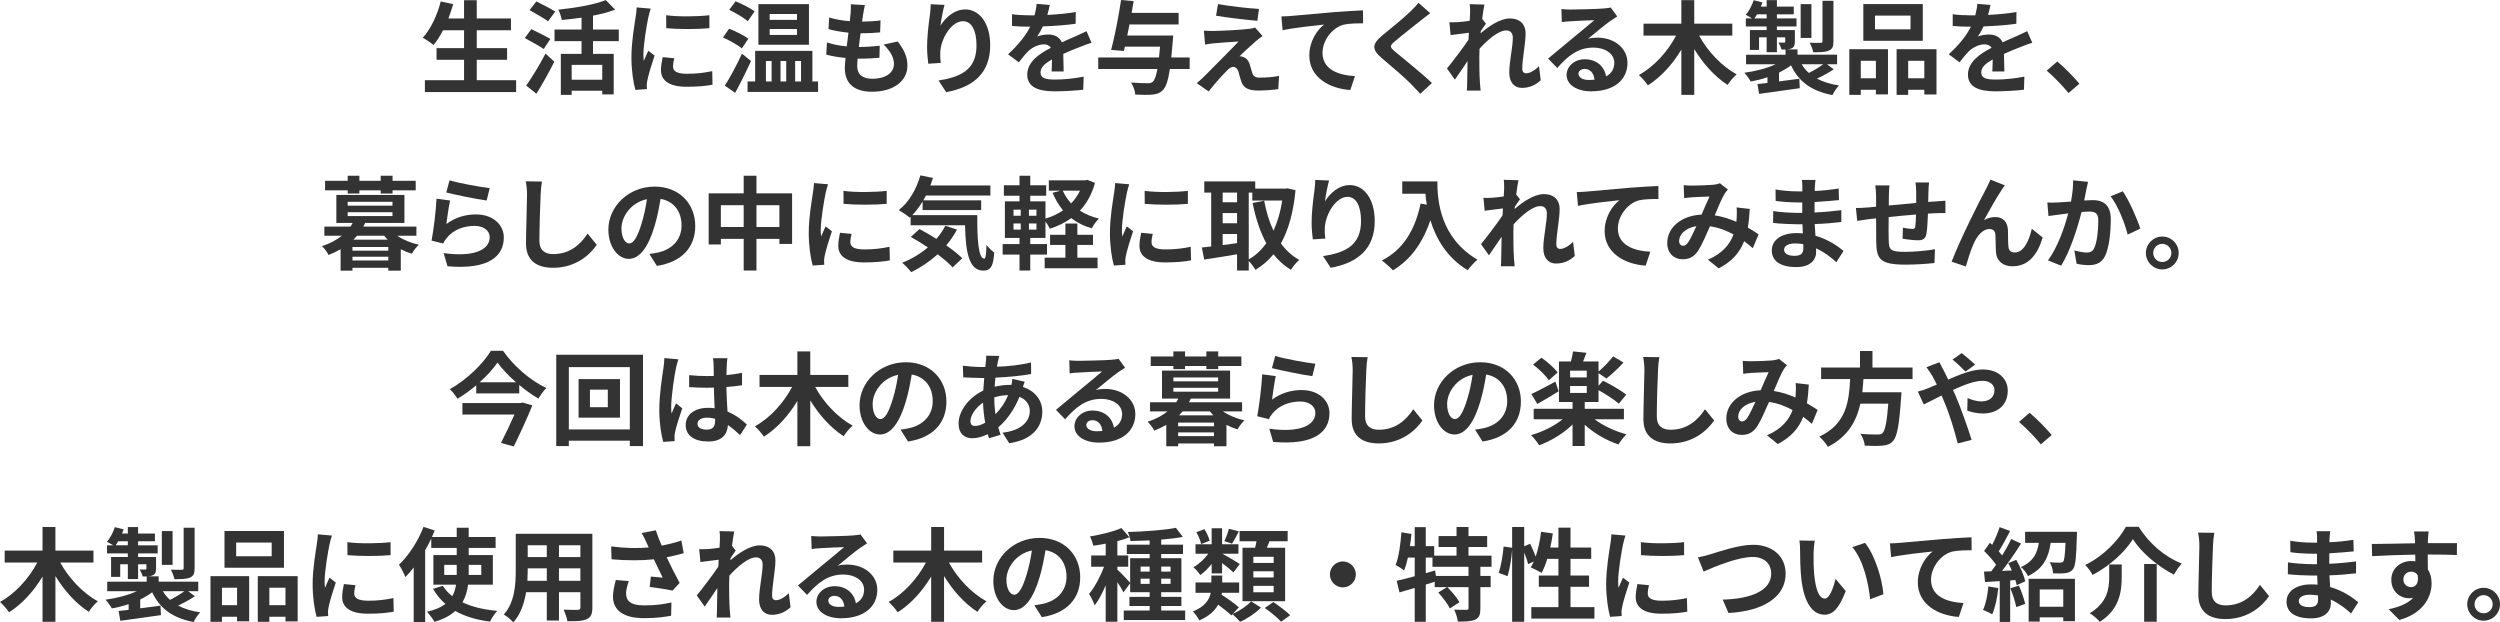 <?xml version="1.0" encoding="UTF-8"?><svg id="_レイヤー_2" xmlns="http://www.w3.org/2000/svg" viewBox="0 0 640.503 159.441"><defs><style>.cls-1{fill:#333;stroke-width:0px;}</style></defs><g id="_特集"><path class="cls-1" d="m132.231,20.541v3.042h-23.375v-3.042h10.036v-5.226h-7.046v-2.99h7.046v-4.576h-5.382c-.754,1.43-1.56,2.756-2.418,3.77-.624-.494-2.002-1.43-2.782-1.846,2.028-2.184,3.718-5.772,4.603-9.308l3.197.702c-.363,1.248-.779,2.47-1.222,3.666h4.004V.052h3.251v4.68h8.762v3.016h-8.762v4.576h7.773v2.99h-7.773v5.226h10.088Z"/><path class="cls-1" d="m139.289,12.559c-1.066-.754-3.302-1.976-4.836-2.808l1.664-2.288c1.43.702,3.744,1.82,4.888,2.522l-1.716,2.574Zm-4.473,9.36c1.379-1.95,3.381-5.174,4.94-8.19l2.263,2.08c-1.379,2.73-3.017,5.694-4.603,8.216l-2.601-2.106Zm5.591-16.459c-1.015-.78-3.225-2.002-4.732-2.86l1.742-2.236c1.456.728,3.718,1.872,4.836,2.6l-1.846,2.496Zm11.519,5.07v3.276h5.304v10.374h-2.938v-.936h-7.827v1.066h-2.781v-10.504h5.304v-3.276h-6.916v-2.964h6.916v-3.042c-1.716.26-3.432.442-5.07.598-.103-.754-.519-1.95-.857-2.652,4.42-.442,9.282-1.3,12.142-2.444l2.393,2.444c-1.69.65-3.614,1.144-5.668,1.534v3.562h6.604v2.964h-6.604Zm2.366,6.084h-7.827v3.822h7.827v-3.822Z"/><path class="cls-1" d="m166.716,2.21c-.208.52-.52,1.82-.624,2.288-.364,1.716-1.248,6.864-1.248,9.438,0,.494.026,1.118.103,1.664.364-.91.78-1.768,1.145-2.6l1.612,1.248c-.729,2.158-1.586,4.94-1.847,6.318-.078.364-.155.936-.155,1.196.025.286.025.702.052,1.066l-2.964.208c-.52-1.794-1.015-4.94-1.015-8.424,0-3.874.78-8.216,1.066-10.192.103-.728.26-1.716.26-2.522l3.614.312Zm6.032,12.714c-.208.832-.312,1.456-.312,2.158,0,1.144.988,1.82,3.589,1.82,2.313,0,4.212-.208,6.448-.676l.078,3.484c-1.664.312-3.744.52-6.656.52-4.446,0-6.553-1.612-6.553-4.238,0-1.066.182-2.158.442-3.354l2.964.286Zm8.996-11.024v3.328c-3.172.286-7.826.286-11.05,0l-.026-3.328c3.172.442,8.294.338,11.076,0Z"/><path class="cls-1" d="m190.065,12.402c-1.04-.858-3.198-2.08-4.837-2.808l1.56-2.236c1.612.624,3.822,1.716,4.94,2.548l-1.664,2.496Zm2.34,3.224c-1.223,2.704-2.678,5.668-4.057,8.164l-2.651-1.846c1.273-1.976,3.016-5.2,4.394-8.19l2.314,1.872Zm-.832-10.192c-1.014-.91-3.147-2.132-4.758-2.912l1.664-2.184c1.586.65,3.796,1.768,4.861,2.574l-1.768,2.522Zm18.019,15.445v2.678h-18.07v-2.678h1.95v-7.852h14.664v7.852h1.456Zm-2.34-9.412h-12.948V1.066h12.948v10.4Zm-11.024,9.412h1.456v-5.252h-1.456v5.252Zm7.956-17.291h-6.994v1.508h6.994v-1.508Zm0,3.848h-6.994v1.508h6.994v-1.508Zm-4.212,8.19v5.252h1.456v-5.252h-1.456Zm3.744,0v5.252h1.508v-5.252h-1.508Z"/><path class="cls-1" d="m229.99,10.634c1.716,2.184,2.496,4.004,2.496,6.188,0,3.874-3.484,6.682-9.126,6.682-4.057,0-6.917-1.768-6.917-6.058,0-.624.078-1.534.183-2.6-1.872-.182-3.562-.468-4.94-.858l.182-3.12c1.664.572,3.406.858,5.07,1.014.156-1.144.286-2.34.442-3.51-1.794-.182-3.614-.494-5.122-.91l.182-2.99c1.482.494,3.406.806,5.278.962.104-.78.156-1.482.208-2.054.052-.702.103-1.43.052-2.288l3.614.208c-.208.936-.338,1.612-.441,2.288-.078.442-.156,1.118-.286,1.95,1.846-.026,3.51-.13,4.731-.312l-.103,3.068c-1.534.156-2.938.234-5.019.234-.155,1.144-.311,2.366-.441,3.51h.182c1.586,0,3.484-.13,5.174-.312l-.077,3.068c-1.457.13-2.965.234-4.551.234h-1.04c-.052.754-.103,1.404-.103,1.872,0,2.106,1.3,3.276,3.848,3.276,3.588,0,5.564-1.638,5.564-3.77,0-1.742-.988-3.406-2.652-4.992l3.614-.78Z"/><path class="cls-1" d="m241.989,1.248c-.364,1.274-.884,3.9-1.04,5.33,1.222-1.976,3.458-4.16,6.37-4.16,3.588,0,6.37,3.51,6.37,9.178,0,7.28-4.472,10.764-11.284,12.012l-1.95-2.99c5.721-.884,9.725-2.756,9.725-8.996,0-3.978-1.326-6.188-3.458-6.188-3.042,0-5.694,4.576-5.824,7.956-.026.702-.026,1.534.13,2.73l-3.198.208c-.13-.988-.312-2.574-.312-4.29,0-2.392.339-5.59.729-8.242.13-.936.182-1.976.208-2.704l3.536.156Z"/><path class="cls-1" d="m269.422,18.305c.052-.754.078-1.95.103-3.068-1.897,1.04-2.938,2.054-2.938,3.328,0,1.43,1.222,1.82,3.744,1.82,2.184,0,5.044-.286,7.307-.754l-.104,3.354c-1.716.208-4.862.416-7.28.416-4.03,0-7.072-.962-7.072-4.29,0-3.276,3.12-5.356,6.059-6.864-.416-.65-1.093-.884-1.795-.884-1.455,0-3.042.832-4.029,1.768-.78.78-1.509,1.716-2.393,2.834l-2.756-2.054c2.704-2.496,4.524-4.784,5.668-7.072h-.311c-1.04,0-2.938-.052-4.343-.182v-3.016c1.301.208,3.225.286,4.524.286h1.248c.311-1.17.494-2.21.52-2.938l3.38.286c-.13.624-.312,1.508-.624,2.548,2.418-.13,5.018-.338,7.28-.754l-.026,3.016c-2.47.364-5.643.572-8.398.676-.416.91-.935,1.846-1.481,2.6.676-.338,2.054-.52,2.912-.52,1.56,0,2.859.676,3.432,2.002,1.326-.624,2.418-1.066,3.484-1.534.988-.442,1.897-.884,2.834-1.326l1.3,2.99c-.832.208-2.184.728-3.068,1.092-1.144.442-2.6,1.014-4.186,1.742.025,1.43.078,3.328.103,4.498h-3.094Z"/><path class="cls-1" d="m304.795,17.681h-5.07c-.441,2.964-.988,4.524-1.716,5.304-.78.858-1.534,1.118-2.731,1.248-.987.104-2.704.078-4.42,0-.052-.91-.494-2.21-1.092-3.094,1.794.156,3.536.182,4.29.182.546,0,.91-.052,1.273-.364.469-.39.858-1.43,1.196-3.276h-15.158v-2.964h15.574c.104-.832.183-1.742.261-2.756h-8.997l-.26,1.092-3.276-.26c.885-3.302,1.95-8.684,2.549-12.793l3.224.286c-.156.962-.338,1.976-.52,3.016h12.039v2.964h-12.585c-.182.962-.363,1.924-.571,2.834h11.778s-.052.936-.104,1.326c-.13,1.612-.26,3.042-.39,4.29h4.706v2.964Z"/><path class="cls-1" d="m321.775,10.53c-1.17,1.014-3.588,3.224-4.186,3.874.234,0,.702.078.962.208.755.234,1.223.78,1.587,1.742.233.702.468,1.69.702,2.34.233.806.806,1.196,1.819,1.196,1.977,0,3.744-.182,5.044-.442l-.207,3.38c-1.066.208-3.719.364-5.045.364-2.443,0-3.769-.52-4.394-2.21-.286-.754-.572-1.95-.755-2.6-.311-.91-.857-1.248-1.378-1.248-.519,0-1.065.416-1.664,1.04-.909.91-2.834,2.99-4.602,5.252l-3.068-2.132c.468-.364,1.118-.91,1.794-1.586,1.326-1.352,6.578-6.578,8.944-9.074-1.82.078-4.888.338-6.37.468-.884.078-1.664.208-2.21.312l-.312-3.562c.599.052,1.534.078,2.471.078,1.222,0,7.072-.26,9.204-.546.468-.052,1.17-.208,1.456-.312l1.898,2.158c-.677.468-1.223.936-1.69,1.3Zm.78-8.242l-.416,3.042c-2.704-.234-7.515-.78-10.583-1.3l.494-2.99c2.887.546,7.826,1.092,10.505,1.248Z"/><path class="cls-1" d="m330.82,4.082c2.132-.208,6.396-.572,11.102-.988,2.652-.208,5.486-.364,7.28-.442l.026,3.328c-1.378,0-3.589.026-4.967.338-3.094.832-5.434,4.16-5.434,7.202,0,4.238,3.978,5.746,8.32,5.98l-1.196,3.562c-5.408-.364-10.505-3.276-10.505-8.84,0-3.718,2.08-6.63,3.797-7.93-2.21.234-7.644.806-10.635,1.456l-.311-3.536c1.014-.026,2.002-.078,2.522-.13Z"/><path class="cls-1" d="m366.42,3.38c-.806.598-1.664,1.274-2.262,1.742-1.664,1.352-5.07,3.978-6.786,5.46-1.378,1.17-1.353,1.456.052,2.652,1.924,1.638,6.891,5.564,9.438,8.034l-2.99,2.756c-.728-.806-1.534-1.612-2.262-2.392-1.404-1.482-5.33-4.836-7.696-6.838-2.548-2.158-2.34-3.588.234-5.72,2.002-1.638,5.538-4.498,7.279-6.214.729-.702,1.56-1.56,1.977-2.158l3.016,2.678Z"/><path class="cls-1" d="m394.736,20.567c-1.17,1.118-2.756,1.95-4.836,1.95-1.924,0-3.225-1.43-3.225-3.9,0-2.808.91-6.578.91-8.918,0-1.274-.649-1.898-1.716-1.898-1.924,0-4.732,2.366-6.812,4.68-.025.728-.052,1.43-.052,2.08,0,2.106,0,4.264.156,6.682.025.468.13,1.404.182,1.976h-3.536c.052-.546.078-1.482.078-1.898.052-2.002.052-3.484.104-5.668-1.118,1.638-2.366,3.536-3.25,4.758l-2.028-2.86c1.456-1.768,4.056-5.2,5.512-7.358l.104-1.794c-1.248.156-3.225.416-4.681.598l-.311-3.302c.728.026,1.326.026,2.236-.026.754-.052,1.871-.182,2.964-.338.052-.962.103-1.69.103-1.976,0-.728.026-1.508-.103-2.288l3.769.104c-.155.728-.363,2.054-.571,3.666l.962,1.222c-.338.442-.884,1.274-1.326,1.95,0,.182-.026.364-.052.546,2.027-1.768,4.992-3.822,7.488-3.822,2.756,0,4.056,1.638,4.056,3.796,0,2.678-.858,6.448-.858,9.126,0,.676.339,1.118.988,1.118.936,0,2.158-.65,3.303-1.82l.441,3.614Z"/><path class="cls-1" d="m414.338,4.212c-.624.39-1.222.78-1.794,1.17-1.378.962-4.082,3.25-5.694,4.55.858-.234,1.586-.286,2.418-.286,4.368,0,7.696,2.73,7.696,6.474,0,4.056-3.094,7.28-9.308,7.28-3.589,0-6.293-1.638-6.293-4.212,0-2.08,1.898-4.004,4.629-4.004,3.172,0,5.096,1.95,5.485,4.394,1.404-.754,2.106-1.95,2.106-3.51,0-2.314-2.34-3.874-5.33-3.874-3.952,0-6.526,2.106-9.282,5.226l-2.341-2.418c1.82-1.482,4.915-4.108,6.449-5.356,1.43-1.196,4.107-3.354,5.382-4.472-1.326.026-4.862.182-6.214.286-.702.026-1.509.104-2.106.208l-.104-3.354c.729.078,1.612.13,2.341.13,1.352,0,6.864-.13,8.32-.26,1.065-.078,1.664-.182,1.976-.26l1.664,2.288Zm-5.824,16.199c-.156-1.664-1.118-2.756-2.522-2.756-.963,0-1.587.572-1.587,1.222,0,.962,1.093,1.612,2.601,1.612.546,0,1.04-.026,1.508-.078Z"/><path class="cls-1" d="m435.315,9.126c2.158,3.978,5.799,7.852,9.621,9.932-.754.624-1.82,1.846-2.314,2.704-3.276-2.106-6.266-5.434-8.555-9.178v11.726h-3.302v-11.596c-2.262,3.77-5.252,7.072-8.58,9.152-.52-.806-1.586-2.002-2.314-2.652,3.849-2.08,7.41-6.006,9.543-10.088h-8.347v-3.068h9.698V.026h3.302v6.032h9.751v3.068h-8.503Z"/><path class="cls-1" d="m469.807,17.759c-1.326.884-2.912,1.742-4.291,2.392,1.56.832,3.433,1.404,5.643,1.742-.598.598-1.326,1.716-1.69,2.47-5.408-1.04-8.658-3.484-10.608-7.618-.91.676-1.949,1.3-3.067,1.846v2.262c1.69-.208,3.458-.442,5.2-.676l.103,2.418c-3.666.52-7.54,1.04-10.4,1.456l-.441-2.522c.754-.078,1.638-.182,2.573-.286v-1.456c-1.378.468-2.834.832-4.29,1.092-.363-.65-1.092-1.664-1.638-2.236,2.86-.39,5.798-1.144,8.034-2.184h-7.592v-2.444h10.114v-1.326h-1.04c-.131-.598-.494-1.3-.754-1.794.598.026,1.222.026,1.403.026.234,0,.312-.078.312-.286v-1.066h-2.132v3.796h-2.627v-3.796h-1.949v3.224h-2.341v-5.096h4.29v-.91h-5.33v-2.08h1.586c-.519-.312-1.195-.702-1.611-.91.857-.988,1.586-2.392,2.027-3.744l2.263.572c-.13.364-.261.702-.416,1.066h1.481V.026h2.627v1.664h4.315v1.976h-4.315v1.04h5.018v2.08h-5.018v.91h4.602v2.938c0,.988-.182,1.456-.857,1.768-.339.156-.755.234-1.223.26h2.756v1.352h10.141v2.444h-2.6l1.742,1.3Zm-17.188-13.053v-1.04h-2.47c-.208.364-.416.728-.65,1.04h3.12Zm11.467,5.018h-2.756V1.066h2.756v8.658Zm-2.496,6.734c.494.832,1.118,1.586,1.846,2.236,1.223-.624,2.652-1.482,3.692-2.236h-5.538Zm8.139-5.85c0,1.326-.261,1.976-1.196,2.366-.91.39-2.185.416-3.978.416-.13-.728-.546-1.768-.91-2.444,1.171.052,2.419.052,2.782.026.391,0,.494-.104.494-.442V.208h2.809v10.4Z"/><path class="cls-1" d="m473.797,12.611h9.906v11.57h-3.094v-1.17h-3.874v1.3h-2.938v-11.7Zm2.938,2.964v4.472h3.874v-4.472h-3.874Zm15.886-5.122h-15.236V1.04h15.236v9.412Zm-3.146-6.448h-9.101v3.51h9.101v-3.51Zm6.656,8.606v11.596h-3.12v-1.196h-4.135v1.3h-2.964v-11.7h10.219Zm-3.12,7.436v-4.472h-4.135v4.472h4.135Z"/><path class="cls-1" d="m510.432,18.305c.052-.754.078-1.95.103-3.068-1.897,1.04-2.938,2.054-2.938,3.328,0,1.43,1.222,1.82,3.744,1.82,2.184,0,5.044-.286,7.307-.754l-.104,3.354c-1.716.208-4.862.416-7.28.416-4.03,0-7.072-.962-7.072-4.29,0-3.276,3.12-5.356,6.059-6.864-.416-.65-1.093-.884-1.795-.884-1.455,0-3.042.832-4.029,1.768-.78.78-1.509,1.716-2.393,2.834l-2.756-2.054c2.704-2.496,4.524-4.784,5.668-7.072h-.311c-1.04,0-2.938-.052-4.343-.182v-3.016c1.301.208,3.225.286,4.524.286h1.248c.311-1.17.494-2.21.52-2.938l3.38.286c-.13.624-.312,1.508-.624,2.548,2.418-.13,5.018-.338,7.28-.754l-.026,3.016c-2.47.364-5.643.572-8.398.676-.416.91-.935,1.846-1.481,2.6.676-.338,2.054-.52,2.912-.52,1.56,0,2.859.676,3.432,2.002,1.326-.624,2.418-1.066,3.484-1.534.988-.442,1.897-.884,2.834-1.326l1.3,2.99c-.832.208-2.184.728-3.068,1.092-1.144.442-2.6,1.014-4.186,1.742.025,1.43.078,3.328.103,4.498h-3.094Z"/><path class="cls-1" d="m529.957,23.843c-1.586-1.95-3.769-4.186-5.59-5.746l2.704-2.34c1.846,1.508,4.342,4.082,5.668,5.694l-2.782,2.392Z"/><path class="cls-1" d="m101.772,60.393c1.508,1.04,3.484,1.846,5.538,2.314-.624.52-1.404,1.586-1.794,2.288-.988-.286-1.924-.676-2.834-1.144v5.486h-3.198v-.728h-9.179v.728h-3.042v-5.486c-.936.546-1.95,1.04-3.094,1.482-.312-.728-1.118-1.768-1.69-2.262,2.158-.728,3.822-1.638,5.122-2.678h-4.498v-2.34h6.708c.208-.312.391-.624.546-.936h-4.186v-7.176h17.446v7.176h-10.062c-.156.312-.286.624-.468.936h13.599v2.34h-4.914Zm-12.688-11.622h-5.799v-2.444h5.799v-1.3h2.99v1.3h5.46v-1.3h3.042v1.3h5.929v2.444h-5.929v.806h-3.042v-.806h-5.46v.806h-2.99v-.806Zm0,3.926h11.466v-.988h-11.466v.988Zm0,2.652h11.466v-.988h-11.466v.988Zm10.4,7.93h-9.179v.936h9.179v-.936Zm0,3.458v-.962h-9.179v.962h9.179Zm-.156-5.33c-.311-.338-.624-.65-.91-1.014h-6.942c-.311.364-.624.676-.935,1.014h8.788Z"/><path class="cls-1" d="m114.363,57.377c2.34-1.69,4.888-2.444,7.566-2.444,4.523,0,7.149,2.782,7.149,5.902,0,4.706-3.718,8.32-14.431,7.384l-.987-3.38c7.722,1.092,11.804-.806,11.804-4.082,0-1.664-1.586-2.886-3.848-2.886-2.912,0-5.486,1.066-7.099,3.016-.468.572-.754.988-.962,1.508l-2.99-.754c.494-2.522,1.118-7.54,1.274-10.738l3.484.468c-.338,1.43-.78,4.524-.962,6.006Zm.806-11.18c2.444.754,8.034,1.742,10.296,2.002l-.779,3.172c-2.601-.338-8.347-1.534-10.349-2.054l.832-3.12Z"/><path class="cls-1" d="m138.847,46.508c-.182,1.092-.311,2.392-.338,3.432-.13,2.756-.311,8.528-.311,11.726,0,2.6,1.56,3.432,3.535,3.432,4.265,0,6.969-2.444,8.815-5.252l2.341,2.886c-1.664,2.444-5.305,5.876-11.181,5.876-4.212,0-6.942-1.846-6.942-6.24,0-3.458.26-10.218.26-12.428,0-1.222-.103-2.47-.338-3.484l4.16.052Z"/><path class="cls-1" d="m166.37,65.073c.988-.13,1.717-.26,2.393-.416,3.302-.78,5.851-3.146,5.851-6.89,0-3.562-1.925-6.214-5.383-6.812-.364,2.184-.806,4.576-1.534,6.994-1.534,5.2-3.769,8.372-6.578,8.372-2.834,0-5.252-3.146-5.252-7.488,0-5.928,5.174-11.024,11.856-11.024,6.37,0,10.4,4.446,10.4,10.062,0,5.408-3.328,9.256-9.828,10.244l-1.925-3.042Zm-2.002-7.8c.599-1.898,1.066-4.108,1.378-6.24-4.264.884-6.525,4.628-6.525,7.462,0,2.6,1.039,3.874,2.002,3.874,1.065,0,2.106-1.612,3.146-5.096Z"/><path class="cls-1" d="m202.933,49.524v12.975h-3.25v-1.3h-5.876v8.112h-3.276v-8.112h-5.851v1.43h-3.12v-13.104h8.971v-4.498h3.276v4.498h9.126Zm-12.402,8.632v-5.59h-5.851v5.59h5.851Zm9.152,0v-5.59h-5.876v5.59h5.876Z"/><path class="cls-1" d="m212.144,47.21c-.208.52-.52,1.82-.624,2.288-.364,1.716-1.248,6.864-1.248,9.438,0,.494.026,1.118.103,1.664.364-.91.78-1.768,1.145-2.6l1.612,1.248c-.729,2.158-1.586,4.94-1.847,6.318-.078.364-.155.936-.155,1.196.025.286.025.702.052,1.066l-2.964.208c-.52-1.794-1.015-4.94-1.015-8.424,0-3.874.78-8.216,1.066-10.192.103-.728.26-1.716.26-2.522l3.614.312Zm6.032,12.714c-.208.832-.312,1.456-.312,2.158,0,1.144.988,1.82,3.589,1.82,2.313,0,4.212-.208,6.448-.676l.078,3.484c-1.664.312-3.744.52-6.656.52-4.446,0-6.553-1.612-6.553-4.238,0-1.066.182-2.158.442-3.354l2.964.286Zm8.996-11.024v3.328c-3.172.286-7.826.286-11.05,0l-.026-3.328c3.172.442,8.294.338,11.076,0Z"/><path class="cls-1" d="m250.385,55.114c-.052,6.24.286,11.154,1.794,11.154.39-.026.494-1.378.546-3.484.599.702,1.378,1.482,2.002,1.924-.233,3.25-.779,4.628-2.781,4.628-3.797,0-4.551-4.966-4.707-11.622h-13.937v-2.158l-.233.208c-.599-.52-2.055-1.508-2.809-1.95,2.574-1.95,4.524-5.304,5.538-8.892l3.225.676c-.208.65-.416,1.3-.65,1.924h15.367v2.574h-16.511c-.208.416-.442.832-.676,1.222h14.82v2.496h-15.003v-2.184c-.806,1.326-1.69,2.496-2.626,3.484h16.641Zm-5.2,3.718c-.78,1.43-1.69,2.782-2.756,4.03,1.638,1.118,3.094,2.288,4.108,3.302l-2.471,2.34c-.91-1.014-2.288-2.158-3.848-3.354-2.055,1.872-4.368,3.406-6.761,4.576-.494-.65-1.638-1.846-2.313-2.418,2.418-.936,4.653-2.288,6.578-3.926-1.482-.988-2.99-1.898-4.368-2.678l2.21-2.028c1.352.702,2.859,1.586,4.342,2.522.91-1.04,1.664-2.158,2.288-3.354l2.99.988Z"/><path class="cls-1" d="m280.542,46.846c-.806,2.938-2.132,5.278-3.874,7.124,1.404.91,3.042,1.586,4.889,2.028-.65.598-1.456,1.742-1.847,2.496-2.027-.572-3.769-1.456-5.252-2.6-1.612,1.17-3.458,2.054-5.486,2.704-.233-.52-.702-1.248-1.118-1.846v4.212h-3.899v1.56h4.29v2.704h-4.29v4.082h-2.757v-4.082h-4.315v-2.704h4.315v-1.56h-3.744v-9.386h3.744v-1.43h-4.004v-2.678h4.004v-2.444h2.757v2.444h4.082v2.678h-4.082v1.43h3.899v4.42c1.639-.468,3.173-1.196,4.498-2.106-1.092-1.3-1.976-2.808-2.678-4.498l2.055-.546h-3.017v-2.652h9.334l.52-.104,1.976.754Zm-20.878,8.424h1.846v-1.56h-1.846v1.56Zm0,3.562h1.846v-1.586h-1.846v1.586Zm5.876-5.122h-1.925v1.56h1.925v-1.56Zm0,3.536h-1.925v1.586h1.925v-1.586Zm10.479,8.762h5.174v2.73h-13.547v-2.73h5.305v-3.25h-3.927v-2.6h3.927v-2.886h3.068v2.886h4.004v2.6h-4.004v3.25Zm-3.744-17.161c.546,1.196,1.273,2.314,2.157,3.276.91-.962,1.69-2.054,2.263-3.276h-4.42Z"/><path class="cls-1" d="m289.307,47.21c-.208.52-.519,1.82-.624,2.288-.364,1.716-1.248,6.864-1.248,9.438,0,.494.026,1.118.104,1.664.363-.91.779-1.768,1.144-2.6l1.612,1.248c-.729,2.158-1.586,4.94-1.847,6.318-.077.364-.155.936-.155,1.196.025.286.025.702.052,1.066l-2.964.208c-.52-1.794-1.015-4.94-1.015-8.424,0-3.874.78-8.216,1.066-10.192.103-.728.26-1.716.26-2.522l3.614.312Zm6.032,12.714c-.208.832-.311,1.456-.311,2.158,0,1.144.987,1.82,3.588,1.82,2.313,0,4.212-.208,6.448-.676l.078,3.484c-1.664.312-3.744.52-6.656.52-4.446,0-6.553-1.612-6.553-4.238,0-1.066.183-2.158.442-3.354l2.964.286Zm8.996-11.024v3.328c-3.172.286-7.826.286-11.05,0l-.026-3.328c3.172.442,8.294.338,11.076,0Z"/><path class="cls-1" d="m331.916,48.744c-.547,5.668-1.795,10.14-3.744,13.624,1.273,1.742,2.834,3.198,4.706,4.212-.702.572-1.664,1.742-2.132,2.548-1.769-1.066-3.225-2.392-4.473-3.978-1.326,1.612-2.86,2.912-4.628,3.978-.391-.676-1.093-1.638-1.716-2.262v2.444h-2.99v-4.16c-2.99.52-6.032.988-8.425,1.352l-.598-3.094c.702-.078,1.508-.156,2.392-.26v-13.806h-1.768v-2.86h13.053v1.846h7.773l.52-.078,2.028.494Zm-18.669.598v2.47h3.692v-2.47h-3.692Zm0,7.852h3.692v-2.6h-3.692v2.6Zm0,5.59c1.196-.156,2.444-.338,3.692-.494v-2.34h-3.692v2.834Zm6.683,3.666c1.716-.962,3.224-2.366,4.498-4.134-1.586-2.886-2.704-6.37-3.511-10.296l2.964-.598c.52,2.782,1.301,5.408,2.393,7.696,1.014-2.236,1.794-4.836,2.236-7.748h-7.671v-2.028h-.909v17.109Z"/><path class="cls-1" d="m340.506,46.248c-.364,1.274-.884,3.9-1.04,5.33,1.222-1.976,3.458-4.16,6.37-4.16,3.588,0,6.37,3.51,6.37,9.178,0,7.28-4.472,10.764-11.284,12.012l-1.95-2.99c5.72-.884,9.725-2.756,9.725-8.996,0-3.978-1.326-6.188-3.458-6.188-3.043,0-5.694,4.576-5.824,7.956-.026.702-.026,1.534.13,2.73l-3.198.208c-.13-.988-.312-2.574-.312-4.29,0-2.392.338-5.59.729-8.242.13-.936.182-1.976.208-2.704l3.536.156Z"/><path class="cls-1" d="m368.253,46.482c0,4.914.702,14.405,10.271,20.047-.677.546-1.95,1.898-2.496,2.704-5.383-3.25-8.139-8.164-9.568-12.819-1.95,5.824-5.07,10.14-9.595,12.845-.572-.65-2.028-1.924-2.834-2.522,5.408-2.73,8.502-7.748,9.933-14.586l1.586.286c-.183-.988-.286-1.924-.364-2.808h-5.929v-3.146h8.997Z"/><path class="cls-1" d="m403.46,65.567c-1.17,1.118-2.756,1.95-4.836,1.95-1.924,0-3.224-1.43-3.224-3.9,0-2.808.909-6.578.909-8.918,0-1.274-.649-1.898-1.716-1.898-1.924,0-4.732,2.366-6.812,4.68-.025.728-.052,1.43-.052,2.08,0,2.106,0,4.264.156,6.682.026.468.13,1.404.182,1.976h-3.536c.053-.546.078-1.482.078-1.898.052-2.002.052-3.484.104-5.668-1.118,1.638-2.366,3.536-3.251,4.758l-2.027-2.86c1.456-1.768,4.056-5.2,5.512-7.358l.104-1.794c-1.248.156-3.225.416-4.681.598l-.311-3.302c.728.026,1.326.026,2.235-.026.755-.052,1.873-.182,2.965-.338.052-.962.103-1.69.103-1.976,0-.728.026-1.508-.103-2.288l3.769.104c-.155.728-.363,2.054-.571,3.666l.962,1.222c-.338.442-.885,1.274-1.326,1.95,0,.182-.026.364-.052.546,2.027-1.768,4.992-3.822,7.488-3.822,2.756,0,4.056,1.638,4.056,3.796,0,2.678-.857,6.448-.857,9.126,0,.676.338,1.118.987,1.118.936,0,2.158-.65,3.303-1.82l.441,3.614Z"/><path class="cls-1" d="m406.49,49.082c2.132-.208,6.396-.572,11.102-.988,2.652-.208,5.486-.364,7.28-.442l.026,3.328c-1.378,0-3.589.026-4.967.338-3.094.832-5.434,4.16-5.434,7.202,0,4.238,3.978,5.746,8.32,5.98l-1.196,3.562c-5.408-.364-10.505-3.276-10.505-8.84,0-3.718,2.08-6.63,3.797-7.93-2.21.234-7.644.806-10.635,1.456l-.311-3.536c1.014-.026,2.002-.078,2.522-.13Z"/><path class="cls-1" d="m449.068,63.591c-.676-.598-1.43-1.222-2.21-1.794-1.144,2.912-3.094,5.174-6.526,6.968l-2.756-2.236c3.9-1.664,5.694-4.134,6.553-6.474-1.82-.988-3.849-1.768-6.033-2.08-.962,2.21-2.08,4.758-2.989,6.188-1.015,1.56-2.236,2.262-4.005,2.262-2.262,0-3.952-1.56-3.952-4.16,0-3.978,3.614-7.046,8.789-7.28.728-1.664,1.456-3.406,2.054-4.628-1.014.026-3.225.104-4.394.182-.546.026-1.456.13-2.106.234l-.13-3.328c.676.078,1.56.104,2.132.104,1.456,0,4.212-.104,5.408-.208.624-.052,1.3-.208,1.742-.39l2.054,1.612c-.364.39-.649.728-.858,1.092-.676,1.092-1.611,3.328-2.522,5.512,2.002.312,3.874.936,5.538,1.664.026-.312.052-.598.078-.884.052-.988.078-1.976-.026-2.808l3.381.39c-.104,1.716-.234,3.328-.494,4.784,1.065.598,2.002,1.222,2.756,1.716l-1.482,3.562Zm-14.456-5.642c-2.86.442-4.421,2.184-4.421,3.796,0,.728.442,1.222.963,1.222.519,0,.884-.234,1.352-.884.65-.962,1.378-2.548,2.106-4.134Z"/><path class="cls-1" d="m470.472,67.179c-1.378-1.3-3.146-2.626-5.2-3.562.026.338.026.65.026.91,0,2.21-1.664,3.9-5.07,3.9-4.108,0-6.292-1.56-6.292-4.29,0-2.6,2.392-4.42,6.37-4.42.546,0,1.065.026,1.586.078-.052-.78-.078-1.586-.104-2.34h-1.325c-1.509,0-4.473-.13-6.189-.338l.025-3.042c1.482.286,4.837.468,6.215.468h1.222v-2.678h-1.222c-1.639,0-4.108-.156-5.59-.39l-.026-2.938c1.612.312,4.004.494,5.59.494h1.274v-1.17c0-.468-.026-1.274-.13-1.768h3.51c-.078.52-.156,1.17-.182,1.82l-.026,1.014c2.002-.078,3.9-.286,6.137-.624l.078,2.964c-1.69.156-3.771.364-6.24.494l-.026,2.678c2.6-.104,4.758-.338,6.864-.598v3.042c-2.314.26-4.316.442-6.812.52.052.962.104,2.002.182,2.99,3.251.936,5.721,2.652,7.203,3.9l-1.847,2.886Zm-8.476-4.628c-.677-.104-1.379-.182-2.106-.182-1.82,0-2.809.702-2.809,1.586,0,.962.91,1.586,2.679,1.586,1.378,0,2.262-.416,2.262-1.898,0-.286,0-.65-.025-1.092Z"/><path class="cls-1" d="m494.233,46.742c-.078.39-.13,1.508-.156,2.21-.026,1.014-.052,1.924-.078,2.782.702-.052,1.353-.104,1.95-.13.702-.052,1.716-.13,2.471-.182v3.172c-.442-.026-1.795,0-2.496.026-.547.026-1.223.052-1.977.104-.078,1.95-.182,4.056-.39,5.148-.261,1.352-.91,1.69-2.236,1.69-.91,0-2.964-.234-3.874-.39l.078-2.834c.806.156,1.846.312,2.365.312.52,0,.729-.104.807-.598.103-.702.156-1.872.182-3.094-2.262.182-4.784.416-6.994.65-.025,2.366-.052,4.732,0,5.824.078,2.522.286,3.094,4.16,3.094,2.522,0,5.772-.312,7.696-.676l-.13,3.536c-1.742.208-4.889.416-7.332.416-6.683,0-7.488-1.404-7.593-5.85-.025-1.092-.025-3.588-.025-6.006l-1.742.182c-.807.104-2.418.364-3.095.468l-.338-3.302c.729,0,1.924-.052,3.225-.156l1.95-.182v-2.6c0-1.066-.078-1.95-.208-2.86h3.64c-.103.858-.156,1.586-.156,2.678,0,.598,0,1.456-.025,2.47,2.184-.208,4.68-.442,7.021-.65v-2.912c0-.65-.104-1.872-.183-2.34h3.484Z"/><path class="cls-1" d="m512.805,48.692c-1.273,1.846-3.224,5.434-4.498,7.696.962-.546,1.95-.78,2.938-.78,1.924,0,3.094,1.248,3.198,3.38.052,1.144-.026,3.224.13,4.29.078,1.014.78,1.404,1.638,1.404,2.21,0,3.614-2.886,4.343-6.084l2.782,2.262c-1.326,4.446-3.719,7.358-7.697,7.358-2.808,0-4.16-1.716-4.264-3.588-.103-1.378-.078-3.484-.156-4.524-.078-.91-.572-1.43-1.508-1.43-1.768,0-3.198,1.768-4.108,3.874-.702,1.508-1.56,4.368-1.95,5.72l-3.64-1.222c1.897-5.148,7.332-15.965,8.685-18.409.338-.702.806-1.534,1.273-2.626l3.666,1.482c-.26.312-.546.78-.832,1.196Z"/><path class="cls-1" d="m534.962,46.586c-.156.676-.338,1.482-.468,2.132-.131.78-.339,1.716-.52,2.652.858-.052,1.638-.104,2.158-.104,2.729,0,4.654,1.222,4.654,4.914,0,3.042-.364,7.15-1.456,9.386-.858,1.794-2.288,2.366-4.238,2.366-.988,0-2.21-.156-3.068-.364l-.572-3.406c.988.286,2.471.546,3.147.546.858,0,1.534-.26,1.924-1.118.729-1.43,1.066-4.498,1.066-7.046,0-2.054-.884-2.34-2.522-2.34-.416,0-1.04.052-1.768.104-.988,3.9-2.86,9.958-5.227,13.755l-3.38-1.352c2.522-3.38,4.264-8.528,5.2-12.039-.91.104-1.716.208-2.21.286-.729.078-2.055.26-2.86.39l-.286-3.484c.936.078,1.794.026,2.731,0,.806-.026,2.027-.104,3.328-.208.363-1.976.572-3.848.546-5.46l3.822.39Zm8.892,2.418c1.56,2.21,3.719,7.124,4.499,9.568l-3.251,1.534c-.676-2.86-2.522-7.514-4.367-9.802l3.119-1.3Z"/><path class="cls-1" d="m558.18,64.813c0,2.314-1.872,4.212-4.212,4.212-2.288,0-4.186-1.898-4.186-4.212s1.898-4.212,4.186-4.212c2.34,0,4.212,1.898,4.212,4.212Zm-1.872,0c0-1.3-1.04-2.34-2.34-2.34-1.248,0-2.314,1.04-2.314,2.34s1.066,2.314,2.314,2.314c1.3,0,2.34-1.014,2.34-2.314Z"/><path class="cls-1" d="m128.871,89.87c2.782,3.978,7.046,7.644,11.102,9.542-.78.78-1.456,1.768-2.028,2.704-1.639-.962-3.328-2.158-4.914-3.484v2.158h-11.024v-2.08c-1.482,1.274-3.12,2.444-4.811,3.458-.39-.728-1.274-1.82-1.95-2.47,4.394-2.418,8.58-6.604,10.53-9.828h3.095Zm5.044,13.261l2.47.728c-1.273,3.172-3.146,7.228-4.758,10.53l-3.276-.91c1.145-2.236,2.471-5.018,3.458-7.28h-13.338v-2.938h14.898l.546-.13Zm-1.716-5.2c-1.898-1.664-3.588-3.432-4.732-5.044-1.118,1.612-2.704,3.38-4.576,5.044h9.309Z"/><path class="cls-1" d="m164.741,90.884v23.401h-3.38v-1.378h-15.627v1.378h-3.224v-23.401h22.23Zm-3.38,19.137v-15.965h-15.627v15.965h15.627Zm-2.522-12.896v9.88h-10.608v-9.88h10.608Zm-3.12,2.704h-4.576v4.498h4.576v-4.498Z"/><path class="cls-1" d="m173.804,92.054c-.208.52-.52,1.82-.624,2.288-.391,1.716-1.223,7.384-1.223,9.958,0,.52.026,1.144.104,1.664.338-.91.754-1.768,1.144-2.626l1.586,1.274c-.728,2.106-1.56,4.732-1.846,6.136-.078.364-.156.91-.13,1.196,0,.26,0,.702.026,1.066l-2.912.208c-.52-1.794-1.015-4.732-1.015-8.216,0-3.9.754-8.762,1.066-10.738.103-.728.233-1.716.233-2.522l3.589.312Zm15.809,19.423c-1.066-1.014-2.106-1.872-3.12-2.574-.156,2.444-1.56,4.212-5.045,4.212-3.535,0-5.771-1.508-5.771-4.212,0-2.626,2.21-4.42,5.72-4.42.599,0,1.17.026,1.69.104-.078-1.586-.156-3.458-.182-5.278-.625.026-1.248.026-1.847.026-1.508,0-2.964-.052-4.498-.156v-3.068c1.482.156,2.964.234,4.498.234.599,0,1.222,0,1.82-.026-.026-1.274-.026-2.314-.052-2.86,0-.39-.078-1.17-.156-1.69h3.692c-.078.494-.13,1.118-.156,1.664-.026.572-.078,1.534-.078,2.678,1.404-.156,2.756-.338,3.978-.598v3.198c-1.248.182-2.601.338-4.005.442.053,2.496.183,4.55.286,6.292,2.158.884,3.771,2.21,4.967,3.328l-1.742,2.704Zm-6.396-4.186c-.676-.182-1.378-.286-2.08-.286-1.456,0-2.444.598-2.444,1.56,0,1.04,1.04,1.508,2.393,1.508,1.586,0,2.132-.832,2.132-2.34v-.442Z"/><path class="cls-1" d="m208.84,99.126c2.157,3.978,5.798,7.852,9.62,9.932-.754.624-1.82,1.846-2.314,2.704-3.276-2.106-6.267-5.434-8.554-9.178v11.727h-3.303v-11.597c-2.262,3.77-5.252,7.072-8.58,9.152-.52-.806-1.586-2.002-2.314-2.652,3.849-2.08,7.41-6.006,9.543-10.088h-8.347v-3.068h9.698v-6.032h3.303v6.032h9.75v3.068h-8.502Z"/><path class="cls-1" d="m230.72,110.073c.988-.13,1.717-.26,2.393-.416,3.302-.78,5.851-3.146,5.851-6.89,0-3.562-1.925-6.214-5.383-6.812-.364,2.184-.806,4.576-1.534,6.994-1.534,5.2-3.769,8.372-6.578,8.372-2.834,0-5.252-3.146-5.252-7.488,0-5.928,5.174-11.024,11.856-11.024,6.37,0,10.4,4.446,10.4,10.062,0,5.408-3.328,9.256-9.828,10.244l-1.925-3.042Zm-2.002-7.8c.599-1.898,1.066-4.108,1.378-6.24-4.264.884-6.525,4.628-6.525,7.462,0,2.6,1.039,3.874,2.002,3.874,1.065,0,2.106-1.612,3.146-5.096Z"/><path class="cls-1" d="m262.542,97.8c-.13.286-.312.832-.468,1.326,2.99.988,4.966,3.302,4.966,6.318,0,3.614-2.158,7.176-8.477,8.112l-1.716-2.704c4.966-.546,6.994-3.042,6.994-5.564,0-1.56-.91-2.938-2.652-3.614-1.43,3.51-3.483,6.188-5.434,7.8.182.676.39,1.3.598,1.924l-2.964.884c-.104-.312-.234-.676-.338-1.04-1.248.624-2.626,1.04-3.978,1.04-1.897,0-3.484-1.144-3.484-3.77,0-3.276,2.731-6.76,6.318-8.45.078-1.092.156-2.184.261-3.224h-.832c-1.353,0-3.354-.104-4.551-.156l-.103-2.99c.91.13,3.172.338,4.758.338h.988l.156-1.378c.052-.468.103-1.092.077-1.534l3.381.078c-.183.52-.286.988-.364,1.378-.104.416-.182.884-.26,1.378,3.12-.104,5.902-.416,8.736-1.092l.025,2.964c-2.522.468-5.981.78-9.152.936-.078.754-.156,1.534-.182,2.314,1.222-.286,2.574-.468,3.848-.468h.442c.104-.52.208-1.17.234-1.534l3.172.728Zm-10.141,10.504c-.286-1.612-.494-3.38-.546-5.148-1.924,1.3-3.225,3.276-3.225,4.732,0,.806.364,1.248,1.196,1.248.729,0,1.612-.286,2.574-.832Zm2.34-6.448c0,1.586.104,2.99.286,4.264,1.248-1.248,2.393-2.808,3.25-4.888-1.352.026-2.548.26-3.536.572v.052Z"/><path class="cls-1" d="m288.248,94.212c-.624.39-1.222.78-1.794,1.17-1.378.962-4.082,3.25-5.694,4.55.858-.234,1.586-.286,2.418-.286,4.368,0,7.696,2.73,7.696,6.474,0,4.056-3.094,7.28-9.308,7.28-3.589,0-6.293-1.638-6.293-4.212,0-2.08,1.898-4.004,4.629-4.004,3.172,0,5.096,1.95,5.485,4.394,1.404-.754,2.106-1.95,2.106-3.51,0-2.314-2.34-3.874-5.33-3.874-3.952,0-6.526,2.106-9.282,5.226l-2.341-2.418c1.82-1.482,4.915-4.108,6.449-5.356,1.43-1.196,4.107-3.354,5.382-4.472-1.326.026-4.862.182-6.214.286-.702.026-1.509.104-2.106.208l-.104-3.354c.729.078,1.612.13,2.341.13,1.352,0,6.864-.13,8.32-.26,1.065-.078,1.664-.182,1.976-.26l1.664,2.288Zm-5.824,16.199c-.156-1.664-1.118-2.756-2.522-2.756-.963,0-1.587.572-1.587,1.222,0,.962,1.093,1.612,2.601,1.612.546,0,1.04-.026,1.508-.078Z"/><path class="cls-1" d="m313.308,105.393c1.508,1.04,3.483,1.846,5.538,2.314-.624.52-1.404,1.586-1.794,2.288-.988-.286-1.925-.676-2.834-1.144v5.486h-3.198v-.728h-9.179v.728h-3.042v-5.486c-.935.546-1.95,1.04-3.094,1.482-.312-.728-1.118-1.768-1.69-2.262,2.158-.728,3.822-1.638,5.122-2.678h-4.498v-2.34h6.708c.208-.312.391-.624.546-.936h-4.186v-7.176h17.446v7.176h-10.062c-.155.312-.286.624-.468.936h13.599v2.34h-4.914Zm-12.688-11.622h-5.799v-2.444h5.799v-1.3h2.99v1.3h5.46v-1.3h3.042v1.3h5.928v2.444h-5.928v.806h-3.042v-.806h-5.46v.806h-2.99v-.806Zm0,3.926h11.466v-.988h-11.466v.988Zm0,2.652h11.466v-.988h-11.466v.988Zm10.4,7.93h-9.179v.936h9.179v-.936Zm0,3.458v-.962h-9.179v.962h9.179Zm-.156-5.33c-.312-.338-.624-.65-.91-1.014h-6.942c-.311.364-.624.676-.935,1.014h8.788Z"/><path class="cls-1" d="m325.899,102.376c2.34-1.69,4.888-2.444,7.565-2.444,4.524,0,7.15,2.782,7.15,5.902,0,4.706-3.718,8.32-14.43,7.384l-.988-3.38c7.722,1.092,11.805-.806,11.805-4.082,0-1.664-1.587-2.886-3.849-2.886-2.912,0-5.486,1.066-7.099,3.016-.468.572-.754.988-.962,1.508l-2.99-.754c.494-2.522,1.118-7.54,1.274-10.738l3.484.468c-.338,1.43-.78,4.524-.962,6.006Zm.806-11.18c2.444.754,8.034,1.742,10.297,2.002l-.78,3.172c-2.601-.338-8.347-1.534-10.349-2.054l.832-3.12Z"/><path class="cls-1" d="m350.383,91.508c-.182,1.092-.311,2.392-.338,3.432-.13,2.756-.312,8.528-.312,11.726,0,2.6,1.56,3.432,3.537,3.432,4.264,0,6.968-2.444,8.813-5.252l2.341,2.886c-1.664,2.444-5.305,5.876-11.181,5.876-4.212,0-6.942-1.846-6.942-6.24,0-3.458.26-10.218.26-12.428,0-1.222-.103-2.47-.338-3.484l4.16.052Z"/><path class="cls-1" d="m377.906,110.073c.988-.13,1.717-.26,2.393-.416,3.302-.78,5.85-3.146,5.85-6.89,0-3.562-1.924-6.214-5.382-6.812-.364,2.184-.806,4.576-1.534,6.994-1.534,5.2-3.769,8.372-6.578,8.372-2.834,0-5.252-3.146-5.252-7.488,0-5.928,5.174-11.024,11.856-11.024,6.37,0,10.4,4.446,10.4,10.062,0,5.408-3.328,9.256-9.828,10.244l-1.925-3.042Zm-2.002-7.8c.599-1.898,1.066-4.108,1.378-6.24-4.264.884-6.526,4.628-6.526,7.462,0,2.6,1.041,3.874,2.003,3.874,1.065,0,2.106-1.612,3.146-5.096Z"/><path class="cls-1" d="m408.556,107.421c2.157,1.664,5.226,3.068,8.138,3.848-.649.624-1.586,1.846-2.054,2.6-3.042-1.014-6.24-2.86-8.633-5.044v5.434h-3.12v-5.512c-2.34,2.314-5.512,4.212-8.554,5.33-.494-.806-1.431-1.976-2.08-2.6,2.912-.806,5.928-2.314,8.086-4.056h-7.41v-2.678h9.958v-1.742h-3.483v-10.4h3.067c.234-.858.442-1.846.547-2.574l3.432.364c-.286.78-.598,1.534-.858,2.21h3.952v2.6c1.248-1.066,2.809-2.678,3.744-3.9l2.652,1.586c-1.378,1.508-3.042,3.042-4.368,4.082l-2.028-1.352v3.224l1.145-1.3c1.924.936,4.628,2.496,5.954,3.562l-1.898,2.314c-1.118-.988-3.328-2.418-5.2-3.458v3.042h-3.536v1.742h10.037v2.678h-7.488Zm-9.23-7.176c-1.794,1.118-3.822,2.34-5.46,3.25l-1.534-2.548c1.56-.702,3.874-1.95,6.162-3.172l.832,2.47Zm-2.522-2.808c-.754-1.196-2.496-2.886-4.03-4.03l2.132-1.768c1.509,1.04,3.328,2.626,4.16,3.796l-2.262,2.002Zm9.725-2.47h-4.265v1.716h4.265v-1.716Zm-4.265,5.694h4.265v-1.768h-4.265v1.768Z"/><path class="cls-1" d="m425.122,91.508c-.182,1.092-.311,2.392-.338,3.432-.13,2.756-.311,8.528-.311,11.726,0,2.6,1.56,3.432,3.535,3.432,4.265,0,6.969-2.444,8.815-5.252l2.341,2.886c-1.664,2.444-5.305,5.876-11.181,5.876-4.212,0-6.942-1.846-6.942-6.24,0-3.458.26-10.218.26-12.428,0-1.222-.103-2.47-.338-3.484l4.16.052Z"/><path class="cls-1" d="m464.201,108.591c-.676-.598-1.43-1.222-2.21-1.794-1.144,2.912-3.094,5.174-6.526,6.968l-2.756-2.236c3.9-1.664,5.694-4.134,6.553-6.474-1.82-.988-3.849-1.768-6.033-2.08-.962,2.21-2.08,4.758-2.989,6.188-1.015,1.56-2.236,2.262-4.005,2.262-2.262,0-3.952-1.56-3.952-4.16,0-3.978,3.614-7.046,8.789-7.28.728-1.664,1.456-3.406,2.054-4.628-1.014.026-3.225.104-4.394.182-.546.026-1.456.13-2.106.234l-.13-3.328c.676.078,1.56.104,2.132.104,1.456,0,4.212-.104,5.408-.208.624-.052,1.3-.208,1.742-.39l2.054,1.612c-.364.39-.649.728-.858,1.092-.676,1.092-1.611,3.328-2.522,5.512,2.002.312,3.874.936,5.538,1.664.026-.312.052-.598.078-.884.052-.988.078-1.976-.026-2.808l3.381.39c-.104,1.716-.234,3.328-.494,4.784,1.065.598,2.002,1.222,2.756,1.716l-1.482,3.562Zm-14.456-5.642c-2.86.442-4.421,2.184-4.421,3.796,0,.728.442,1.222.963,1.222.519,0,.884-.234,1.352-.884.65-.962,1.378-2.548,2.106-4.134Z"/><path class="cls-1" d="m477.414,97.124c-.078,1.118-.156,2.262-.286,3.38h10.036s-.025.936-.103,1.352c-.469,7.072-1.015,9.984-2.055,11.128-.779.832-1.586,1.092-2.808,1.196-.962.104-2.704.078-4.446,0-.052-.884-.519-2.158-1.092-3.042,1.794.182,3.614.182,4.368.182.571,0,.935-.052,1.248-.338.676-.572,1.144-2.834,1.508-7.566h-7.15c-.988,4.394-3.146,8.45-8.347,11.076-.441-.858-1.378-1.95-2.184-2.626,7.021-3.25,7.618-9.178,7.904-14.743h-7.436v-2.964h9.959v-4.238h3.198v4.238h10.27v2.964h-12.584Z"/><path class="cls-1" d="m496.891,92.808c.234.468.754,1.534,1.04,2.002.39.754.806,1.586,1.196,2.444,3.12-1.378,6.24-2.6,8.866-2.6,4.004,0,6.396,2.418,6.396,5.408,0,3.614-2.471,5.876-6.423,5.876-1.378,0-2.99-.364-3.952-.728l.078-3.224c1.145.494,2.444.858,3.536.858,1.977,0,3.354-1.04,3.354-2.886,0-1.326-1.118-2.392-3.068-2.392-2.002,0-4.811,1.066-7.566,2.34l.729,1.586c1.195,2.808,3.172,8.32,4.056,11.206l-3.562.91c-.806-3.224-2.132-7.618-3.458-10.686l-.676-1.586c-1.846.91-3.484,1.794-4.576,2.288l-1.508-3.302c.988-.234,2.132-.624,2.548-.832.754-.286,1.534-.624,2.314-.962-.391-.78-.754-1.508-1.145-2.184-.363-.65-.988-1.586-1.508-2.262l3.328-1.274Zm6.683,2.392c-.91-.91-2.341-2.314-3.354-3.068l2.366-1.664c.935.702,2.522,2.054,3.432,2.964l-2.443,1.768Z"/><path class="cls-1" d="m522.864,113.843c-1.586-1.95-3.769-4.186-5.59-5.746l2.704-2.34c1.846,1.508,4.342,4.082,5.668,5.694l-2.782,2.392Z"/><path class="cls-1" d="m15.445,144.126c2.157,3.978,5.798,7.852,9.62,9.932-.754.624-1.82,1.846-2.314,2.704-3.276-2.106-6.267-5.434-8.554-9.178v11.727h-3.303v-11.597c-2.262,3.77-5.252,7.072-8.58,9.152-.52-.806-1.586-2.002-2.314-2.652,3.849-2.08,7.41-6.006,9.543-10.088H1.196v-3.068h9.698v-6.032h3.303v6.032h9.75v3.068h-8.502Z"/><path class="cls-1" d="m49.938,152.759c-1.326.884-2.912,1.742-4.291,2.392,1.56.832,3.433,1.404,5.643,1.742-.598.598-1.326,1.716-1.69,2.47-5.408-1.04-8.658-3.484-10.608-7.618-.91.676-1.949,1.3-3.067,1.846v2.262c1.69-.208,3.458-.442,5.2-.676l.103,2.418c-3.666.52-7.54,1.04-10.4,1.456l-.441-2.522c.754-.078,1.638-.182,2.573-.286v-1.456c-1.378.468-2.834.832-4.29,1.092-.363-.65-1.092-1.664-1.638-2.236,2.86-.39,5.798-1.144,8.034-2.184h-7.592v-2.444h10.114v-1.326h-1.04c-.131-.598-.494-1.3-.754-1.794.598.026,1.222.026,1.403.026.234,0,.312-.078.312-.286v-1.066h-2.132v3.796h-2.627v-3.796h-1.949v3.224h-2.341v-5.096h4.29v-.91h-5.33v-2.08h1.586c-.519-.312-1.195-.702-1.611-.91.857-.988,1.586-2.392,2.027-3.744l2.263.572c-.13.364-.261.702-.416,1.066h1.481v-1.664h2.627v1.664h4.315v1.976h-4.315v1.04h5.018v2.08h-5.018v.91h4.602v2.938c0,.988-.182,1.456-.857,1.768-.339.156-.755.234-1.223.26h2.756v1.352h10.141v2.444h-2.6l1.742,1.3Zm-17.188-13.053v-1.04h-2.47c-.208.364-.416.728-.65,1.04h3.12Zm11.467,5.018h-2.756v-8.658h2.756v8.658Zm-2.496,6.734c.494.832,1.118,1.586,1.846,2.236,1.223-.624,2.652-1.482,3.692-2.236h-5.538Zm8.139-5.85c0,1.326-.261,1.976-1.196,2.366-.91.39-2.185.416-3.978.416-.13-.728-.546-1.768-.91-2.444,1.171.052,2.419.052,2.782.026.391,0,.494-.104.494-.442v-10.322h2.809v10.4Z"/><path class="cls-1" d="m53.927,147.61h9.906v11.571h-3.094v-1.17h-3.874v1.3h-2.938v-11.701Zm2.938,2.964v4.472h3.874v-4.472h-3.874Zm15.887-5.122h-15.237v-9.412h15.237v9.412Zm-3.147-6.448h-9.101v3.51h9.101v-3.51Zm6.656,8.606v11.597h-3.12v-1.196h-4.134v1.3h-2.965v-11.701h10.219Zm-3.12,7.436v-4.472h-4.134v4.472h4.134Z"/><path class="cls-1" d="m85.041,137.21c-.208.52-.519,1.82-.624,2.288-.364,1.716-1.248,6.864-1.248,9.438,0,.494.026,1.118.104,1.664.363-.91.779-1.768,1.144-2.6l1.612,1.248c-.729,2.158-1.586,4.94-1.847,6.318-.077.364-.155.936-.155,1.196.025.286.025.702.052,1.066l-2.964.208c-.52-1.794-1.015-4.94-1.015-8.424,0-3.874.78-8.216,1.066-10.192.103-.728.26-1.716.26-2.522l3.614.312Zm6.032,12.715c-.208.832-.311,1.456-.311,2.158,0,1.144.987,1.82,3.588,1.82,2.313,0,4.212-.208,6.448-.676l.078,3.484c-1.664.312-3.744.52-6.656.52-4.446,0-6.553-1.612-6.553-4.238,0-1.066.183-2.158.442-3.354l2.964.286Zm8.996-11.024v3.328c-3.172.286-7.826.286-11.05,0l-.026-3.328c3.172.442,8.294.338,11.076,0Z"/><path class="cls-1" d="m119.926,149.794c-.208,1.612-.65,3.146-1.43,4.524,2.392,1.144,5.382,1.872,8.892,2.184-.649.676-1.456,1.95-1.846,2.756-3.51-.442-6.475-1.352-8.893-2.73-1.248,1.144-3.016,2.106-5.33,2.782-.39-.676-1.3-1.924-1.924-2.574,2.08-.468,3.614-1.144,4.732-2.002-1.274-1.066-2.314-2.392-3.198-3.874l2.522-.78c.624,1.014,1.456,1.898,2.418,2.678.52-.936.807-1.898.963-2.964h-5.799v-7.592h5.981v-1.82h-6.526v-2.392c-.468.988-.988,2.002-1.56,2.99v18.383h-2.938v-13.962c-.702.884-1.404,1.716-2.132,2.444-.286-.754-1.118-2.418-1.639-3.172,2.471-2.34,4.889-6.006,6.293-9.698l2.859.936c-.233.546-.468,1.092-.701,1.664h6.344v-2.366h3.068v2.366h6.89v2.808h-6.89v1.82h6.188v7.592h-6.344Zm-2.912-2.496v-2.574h-3.198v2.574h3.198Zm3.068-2.574v2.574h3.224v-2.574h-3.224Z"/><path class="cls-1" d="m151.764,155.645c0,1.664-.364,2.496-1.404,2.964-1.066.52-2.652.572-4.992.546-.103-.832-.598-2.158-.988-2.964,1.456.078,3.173.052,3.641.052.494,0,.676-.156.676-.624v-3.9h-5.486v7.254h-3.12v-7.254h-5.304c-.469,2.834-1.404,5.694-3.276,7.722-.494-.572-1.742-1.638-2.444-2.002,2.834-3.12,3.068-7.748,3.068-11.389v-9.282h19.631v18.877Zm-11.675-6.838v-3.198h-4.888v.468c0,.832-.026,1.768-.078,2.73h4.966Zm-4.888-9.101v3.016h4.888v-3.016h-4.888Zm13.494,0h-5.486v3.016h5.486v-3.016Zm0,9.101v-3.198h-5.486v3.198h5.486Z"/><path class="cls-1" d="m175.168,141.734c-1.3.364-2.809.728-4.368,1.04.988,2.08,2.21,4.524,3.328,6.578l-1.82,1.95c-1.404-.286-3.952-.702-5.851-.936l.286-2.652c.858.078,2.263.234,3.042.286-.623-1.3-1.508-3.094-2.262-4.706-3.147.338-6.76.338-10.842,0l-.104-3.302c3.692.468,6.891.52,9.62.26-.208-.416-.39-.832-.546-1.222-.468-1.04-.728-1.56-1.274-2.47l3.641-.702c.442,1.352.935,2.574,1.508,3.926,1.794-.338,3.406-.754,5.045-1.3l.598,3.25Zm-14.066,7.15c-.312.832-.702,2.314-.702,3.068,0,1.872.962,3.146,4.603,3.146,3.588,0,5.122-.364,7.019-.754l-.078,3.406c-1.43.26-3.588.624-6.941.624-5.175,0-7.957-1.95-7.957-5.538,0-1.144.312-2.756.729-4.238l3.328.286Z"/><path class="cls-1" d="m202.538,155.567c-1.17,1.118-2.756,1.95-4.836,1.95-1.924,0-3.224-1.43-3.224-3.9,0-2.808.909-6.578.909-8.918,0-1.274-.649-1.898-1.716-1.898-1.924,0-4.732,2.366-6.812,4.68-.025.728-.052,1.43-.052,2.08,0,2.106,0,4.264.156,6.682.026.468.13,1.404.182,1.976h-3.536c.053-.546.078-1.482.078-1.898.052-2.002.052-3.484.104-5.668-1.118,1.638-2.366,3.536-3.251,4.758l-2.027-2.86c1.456-1.768,4.056-5.2,5.512-7.358l.104-1.794c-1.248.156-3.225.416-4.681.598l-.311-3.302c.728.026,1.326.026,2.235-.026.755-.052,1.873-.182,2.965-.338.052-.962.103-1.69.103-1.976,0-.728.026-1.508-.103-2.288l3.769.104c-.155.728-.363,2.054-.571,3.666l.962,1.222c-.338.442-.885,1.274-1.326,1.95,0,.182-.026.364-.052.546,2.027-1.768,4.992-3.822,7.488-3.822,2.756,0,4.056,1.638,4.056,3.796,0,2.678-.857,6.448-.857,9.127,0,.676.338,1.118.987,1.118.936,0,2.158-.65,3.303-1.82l.441,3.614Z"/><path class="cls-1" d="m222.14,139.212c-.624.39-1.222.78-1.794,1.17-1.378.962-4.082,3.25-5.694,4.55.858-.234,1.586-.286,2.418-.286,4.368,0,7.696,2.73,7.696,6.474,0,4.056-3.094,7.28-9.309,7.28-3.588,0-6.292-1.638-6.292-4.212,0-2.08,1.898-4.004,4.628-4.004,3.173,0,5.097,1.95,5.486,4.394,1.404-.754,2.106-1.95,2.106-3.51,0-2.314-2.34-3.874-5.33-3.874-3.952,0-6.526,2.106-9.282,5.226l-2.34-2.418c1.819-1.482,4.914-4.108,6.447-5.356,1.431-1.196,4.108-3.354,5.383-4.472-1.326.026-4.862.182-6.215.286-.701.026-1.508.104-2.106.208l-.104-3.354c.729.078,1.612.13,2.341.13,1.352,0,6.864-.13,8.32-.26,1.065-.078,1.664-.182,1.976-.26l1.664,2.288Zm-5.824,16.198c-.156-1.664-1.118-2.756-2.522-2.756-.962,0-1.586.572-1.586,1.222,0,.962,1.093,1.612,2.601,1.612.546,0,1.04-.026,1.508-.078Z"/><path class="cls-1" d="m243.117,144.126c2.157,3.978,5.798,7.852,9.62,9.932-.754.624-1.82,1.846-2.314,2.704-3.276-2.106-6.267-5.434-8.554-9.178v11.727h-3.303v-11.597c-2.262,3.77-5.252,7.072-8.58,9.152-.52-.806-1.586-2.002-2.314-2.652,3.849-2.08,7.41-6.006,9.543-10.088h-8.347v-3.068h9.698v-6.032h3.303v6.032h9.75v3.068h-8.502Z"/><path class="cls-1" d="m264.997,155.073c.988-.13,1.717-.26,2.393-.416,3.302-.78,5.851-3.146,5.851-6.89,0-3.562-1.925-6.214-5.383-6.812-.364,2.184-.806,4.576-1.534,6.994-1.534,5.2-3.769,8.372-6.578,8.372-2.834,0-5.252-3.146-5.252-7.488,0-5.928,5.174-11.024,11.856-11.024,6.37,0,10.4,4.446,10.4,10.062,0,5.408-3.328,9.256-9.828,10.244l-1.925-3.042Zm-2.002-7.8c.599-1.898,1.066-4.108,1.378-6.24-4.264.884-6.525,4.628-6.525,7.462,0,2.6,1.039,3.874,2.002,3.874,1.065,0,2.106-1.612,3.146-5.096Z"/><path class="cls-1" d="m303.64,156.425v2.444h-15.73v-2.444h6.63v-1.17h-5.174v-2.34h5.174v-1.196h-4.992v-2.288l-1.716,2.34c-.311-.676-.935-1.69-1.56-2.626v10.14h-2.99v-9.334c-.832,2.002-1.82,3.848-2.834,5.148-.286-.884-.936-2.158-1.431-2.938,1.456-1.69,2.887-4.446,3.849-6.968h-3.303v-2.886h3.719v-3.016c-1.092.208-2.158.39-3.172.52-.156-.702-.52-1.742-.858-2.366,2.86-.494,6.059-1.248,8.06-2.158l2.054,2.366c-.935.364-1.976.702-3.094.988v3.666h2.782v2.886h-2.782v.754c.676.572,2.704,2.678,3.275,3.354v-6.292h4.992v-1.066h-5.85v-2.392h5.85v-1.092c-1.69.078-3.353.13-4.914.156-.052-.676-.39-1.69-.676-2.314,4.265-.13,9.282-.468,12.324-1.066l1.769,2.314c-1.612.312-3.536.546-5.538.702v1.3h5.59v2.392h-5.59v1.066h5.174v8.71h-5.174v1.196h5.174v2.34h-5.174v1.17h6.136Zm-11.414-9.984h2.313v-1.274h-2.313v1.274Zm2.313,3.146v-1.326h-2.313v1.326h2.313Zm2.965-4.42v1.274h2.392v-1.274h-2.392Zm2.392,3.094h-2.392v1.326h2.392v-1.326Z"/><path class="cls-1" d="m315.835,157.283c1.769-.78,3.719-2.106,4.706-3.224l2.522,1.612c-1.3,1.352-3.51,2.834-5.356,3.64-.468-.572-1.3-1.404-1.949-1.95l-.286.312c-.729-.728-2.08-1.794-3.381-2.756-.832,1.534-2.288,2.938-4.836,4.03-.286-.676-1.092-1.742-1.638-2.288,3.146-1.274,4.238-3.068,4.576-4.784h-3.9v-2.652h4.057v-1.768h2.781v1.768h4.343v2.652h-4.421c-.025.156-.052.338-.077.494,1.508.962,3.432,2.314,4.42,3.224l-1.56,1.69Zm-5.408-12.818c-.884,1.144-1.897,2.158-2.912,2.86-.416-.624-1.222-1.534-1.768-2.002,1.378-.754,2.808-2.08,3.822-3.458h-3.276v-2.418h4.134v-4.108h2.679v4.108h4.186v2.418h-4.134c1.066.546,3.771,2.158,4.472,2.626l-1.611,2.158c-.65-.624-1.847-1.56-2.912-2.392v2.652h-2.679v-2.444Zm-2.704-5.07c-.13-.832-.649-2.08-1.222-3.042l2.08-.78c.572.936,1.144,2.132,1.326,2.964l-2.185.858Zm9.673-3.25c-.624,1.196-1.222,2.34-1.742,3.146l-1.976-.65c.441-.884.935-2.236,1.17-3.172l2.548.676Zm4.16,4.186c.156-.546.26-1.118.364-1.664h-4.343v-2.626h12.325v2.626h-4.654c-.234.572-.469,1.144-.677,1.664h4.681v13.703h-10.921v-13.703h3.225Zm4.758,2.314h-5.2v1.586h5.2v-1.586Zm0,3.718h-5.2v1.586h5.2v-1.586Zm0,3.744h-5.2v1.638h5.2v-1.638Zm-.078,4.134c1.404.962,3.354,2.392,4.316,3.38l-2.34,1.664c-.858-.988-2.731-2.496-4.16-3.536l2.184-1.508Z"/><path class="cls-1" d="m344.045,143.84c1.82,0,3.328,1.508,3.328,3.328s-1.508,3.328-3.328,3.328c-1.819,0-3.328-1.508-3.328-3.328s1.509-3.328,3.328-3.328Z"/><path class="cls-1" d="m379.275,145.218v2.34h2.627v2.86h-2.627v5.434c0,1.56-.26,2.392-1.3,2.886-1.065.468-2.522.52-4.472.52-.104-.884-.52-2.21-.936-3.068,1.3.052,2.704.052,3.12.052.442-.026.546-.104.546-.442v-5.382h-5.434c1.144,1.144,2.496,2.73,3.12,3.874l-2.471,1.586c-.519-1.118-1.846-2.834-2.964-4.082l2.236-1.378h-3.147v-1.378c-.754.234-1.534.494-2.288.728v9.543h-2.834v-8.685c-1.404.416-2.731.806-3.9,1.144l-.728-2.964c1.273-.286,2.886-.702,4.628-1.17v-4.784h-1.742c-.26,1.248-.598,2.366-.962,3.302-.468-.39-1.586-1.092-2.185-1.404.832-2.08,1.248-5.304,1.482-8.373l2.574.416c-.103,1.04-.234,2.08-.39,3.12h1.222v-4.862h2.834v4.862h2.158v2.444h5.721v-2.21h-4.603v-2.808h4.603v-2.314h3.067v2.314h4.784v2.808h-4.784v2.21h5.902v2.86h-2.86Zm-3.042,0h-9.23v-2.366h-1.716v3.978l2.393-.676.208,1.404h8.346v-2.34Z"/><path class="cls-1" d="m408.497,155.541v2.938h-16.173v-2.938h6.942v-5.2h-5.018v-2.886h5.018v-4.264h-2.859c-.391,1.352-.91,2.6-1.456,3.588-.624-.39-2.028-1.092-2.757-1.404.261-.468.52-.962.78-1.508l-1.482.676c-.155-.78-.546-1.924-.987-2.99v17.759h-3.095v-18.591c-.155,2.184-.571,5.044-1.17,6.89l-2.288-.832c.624-1.716,1.093-4.628,1.274-6.76l2.184.312v-5.304h3.095v4.914l1.508-.624c.52,1.014,1.066,2.262,1.43,3.276.65-1.898,1.118-4.134,1.378-6.344l3.017.416c-.182,1.222-.39,2.444-.65,3.614h2.08v-5.096h3.095v5.096h5.304v2.912h-5.304v4.264h4.758v2.886h-4.758v5.2h6.136Z"/><path class="cls-1" d="m416.442,137.21c-.208.52-.52,1.82-.624,2.288-.364,1.716-1.248,6.864-1.248,9.438,0,.494.026,1.118.103,1.664.364-.91.78-1.768,1.145-2.6l1.612,1.248c-.729,2.158-1.586,4.94-1.847,6.318-.078.364-.155.936-.155,1.196.025.286.025.702.052,1.066l-2.964.208c-.52-1.794-1.015-4.94-1.015-8.424,0-3.874.78-8.216,1.066-10.192.103-.728.26-1.716.26-2.522l3.614.312Zm6.032,12.715c-.208.832-.312,1.456-.312,2.158,0,1.144.988,1.82,3.589,1.82,2.313,0,4.212-.208,6.448-.676l.078,3.484c-1.664.312-3.744.52-6.656.52-4.446,0-6.553-1.612-6.553-4.238,0-1.066.182-2.158.442-3.354l2.964.286Zm8.996-11.024v3.328c-3.172.286-7.826.286-11.05,0l-.026-3.328c3.172.442,8.294.338,11.076,0Z"/><path class="cls-1" d="m438.162,142.02c2.003-.598,7.229-2.444,10.999-2.444,4.654,0,8.32,2.678,8.32,7.436,0,5.824-5.564,9.568-14.639,10.036l-1.482-3.432c6.969-.156,12.429-2.184,12.429-6.656,0-2.418-1.664-4.264-4.758-4.264-3.797,0-9.881,2.548-12.559,3.744l-1.456-3.64c.935-.156,2.21-.494,3.146-.78Z"/><path class="cls-1" d="m464.639,141.656c-.025,1.664,0,3.614.156,5.46.364,3.718,1.145,6.24,2.756,6.24,1.223,0,2.236-3.016,2.731-5.044l2.6,3.12c-1.716,4.472-3.328,6.058-5.408,6.058-2.808,0-5.277-2.548-6.006-9.464-.234-2.366-.286-5.356-.286-6.942,0-.728-.026-1.82-.182-2.6l3.952.052c-.183.91-.312,2.418-.312,3.12Zm17.889,10.582l-3.406,1.3c-.39-4.134-1.768-10.192-4.576-13.364l3.276-1.092c2.444,2.99,4.42,9.205,4.706,13.157Z"/><path class="cls-1" d="m486.723,139.082c2.132-.208,6.396-.572,11.102-.988,2.652-.208,5.486-.364,7.28-.442l.026,3.328c-1.378,0-3.589.026-4.967.338-3.094.832-5.434,4.16-5.434,7.202,0,4.238,3.978,5.746,8.32,5.98l-1.196,3.562c-5.408-.364-10.505-3.276-10.505-8.84,0-3.718,2.08-6.63,3.797-7.93-2.21.234-7.644.806-10.635,1.456l-.311-3.536c1.014-.026,2.002-.078,2.522-.13Z"/><path class="cls-1" d="m511.97,150.679c-.261,2.444-.807,5.044-1.56,6.708-.546-.338-1.69-.884-2.366-1.118.754-1.534,1.17-3.848,1.378-6.032l2.549.442Zm4.602-7.254c.988,1.768,2.002,4.03,2.288,5.512l-2.184.988c-.078-.39-.183-.832-.338-1.326l-1.326.104v10.634h-2.679v-10.452l-3.769.234-.261-2.678,1.873-.078c.39-.494.806-1.066,1.222-1.664-.754-1.118-2.002-2.496-3.068-3.536l1.482-2.106c.182.156.39.338.598.52.729-1.43,1.456-3.146,1.898-4.524l2.678.988c-.935,1.768-1.976,3.796-2.912,5.226.312.364.624.702.884,1.04.885-1.456,1.717-2.938,2.314-4.212l2.522,1.17c-1.431,2.262-3.225,4.888-4.862,6.994l2.496-.104c-.286-.65-.599-1.3-.91-1.872l2.054-.858Zm.677,6.604c.649,1.482,1.325,3.38,1.611,4.68l-2.288.832c-.233-1.3-.91-3.302-1.508-4.836l2.185-.676Zm14.872-13.78s0,.754-.026,1.118c-.155,5.408-.338,7.644-.987,8.45-.546.676-1.118.91-1.925,1.014-.701.104-1.924.104-3.172.078-.052-.91-.39-2.08-.884-2.86,1.092.104,2.132.104,2.626.104.364,0,.624-.052.832-.26.312-.39.468-1.69.598-4.81h-3.796c-.519,3.614-1.794,6.604-5.798,8.502-.338-.702-1.17-1.794-1.82-2.314,3.225-1.404,4.186-3.588,4.576-6.189h-3.51v-2.834h13.286Zm-12.376,12.039h11.855v10.868h-2.989v-.988h-6.032v1.092h-2.834v-10.972Zm2.834,2.73v4.42h6.032v-4.42h-6.032Z"/><path class="cls-1" d="m536.123,147.298c-.391-.754-1.223-1.924-1.898-2.548,4.576-2.184,8.606-6.37,10.427-9.776h3.302c2.679,4.368,6.812,7.774,11.024,9.412-.78.806-1.456,1.872-2.028,2.834-4.134-2.106-8.398-5.72-10.504-9.1-2.002,3.302-5.981,6.89-10.322,9.178Zm7.462-2.678v3.224c0,3.666-.546,8.268-5.616,11.467-.519-.676-1.768-1.716-2.574-2.21,4.551-2.704,4.992-6.37,4.992-9.334v-3.146h3.198Zm8.971-.13v14.795h-3.225v-14.795h3.225Z"/><path class="cls-1" d="m567.305,136.508c-.182,1.092-.311,2.392-.338,3.432-.13,2.756-.312,8.528-.312,11.726,0,2.6,1.56,3.432,3.537,3.432,4.264,0,6.968-2.444,8.813-5.252l2.341,2.886c-1.664,2.444-5.305,5.876-11.181,5.876-4.212,0-6.942-1.846-6.942-6.24,0-3.458.26-10.218.26-12.428,0-1.222-.103-2.47-.338-3.484l4.16.052Z"/><path class="cls-1" d="m602.346,157.179c-1.378-1.3-3.146-2.626-5.2-3.562.026.338.026.65.026.91,0,2.21-1.664,3.9-5.07,3.9-4.108,0-6.292-1.56-6.292-4.29,0-2.6,2.392-4.42,6.37-4.42.546,0,1.066.026,1.586.078-.052-.78-.078-1.586-.103-2.34h-1.326c-1.509,0-4.473-.13-6.189-.338l.026-3.042c1.481.286,4.836.468,6.214.468h1.222v-2.678h-1.222c-1.638,0-4.108-.156-5.591-.39l-.025-2.938c1.612.312,4.004.494,5.59.494h1.274v-1.17c0-.468-.026-1.274-.13-1.768h3.51c-.078.52-.156,1.17-.182,1.82l-.026,1.014c2.002-.078,3.9-.286,6.137-.624l.077,2.964c-1.69.156-3.769.364-6.24.494l-.025,2.678c2.6-.104,4.758-.338,6.864-.598v3.042c-2.314.26-4.316.442-6.812.52.052.962.104,2.002.183,2.99,3.25.936,5.72,2.652,7.202,3.9l-1.847,2.886Zm-8.477-4.628c-.676-.104-1.378-.182-2.106-.182-1.82,0-2.809.702-2.809,1.586,0,.962.91,1.586,2.679,1.586,1.378,0,2.262-.416,2.262-1.898,0-.286,0-.65-.026-1.092Z"/><path class="cls-1" d="m629.453,142.202c-1.56-.078-3.978-.13-7.462-.13.026,1.3.026,2.704.026,3.822.649.962.962,2.21.962,3.562,0,3.354-1.977,7.618-8.269,9.386l-2.731-2.756c2.601-.546,4.862-1.404,6.293-2.938-.364.078-.755.13-1.171.13-2.002,0-4.446-1.586-4.446-4.732,0-2.912,2.341-4.81,5.148-4.81.364,0,.702.026,1.015.078l-.026-1.716c-3.9.052-7.878.208-11.051.39l-.078-3.12c2.938,0,7.619-.13,11.077-.182,0-.312,0-.598-.026-.78-.052-.832-.13-1.82-.234-2.236h3.744c-.077.416-.155,1.794-.182,2.21,0,.208-.025.468-.025.78,2.6,0,6.109-.026,7.462,0l-.026,3.042Zm-11.727,8.216c1.066,0,2.028-.806,1.69-3.042-.364-.624-.962-.91-1.69-.91-.987,0-1.976.676-1.976,2.028,0,1.196.962,1.924,1.976,1.924Z"/><path class="cls-1" d="m640.503,154.813c0,2.314-1.872,4.212-4.212,4.212-2.288,0-4.186-1.898-4.186-4.212s1.898-4.212,4.186-4.212c2.34,0,4.212,1.898,4.212,4.212Zm-1.872,0c0-1.3-1.04-2.34-2.34-2.34-1.248,0-2.314,1.04-2.314,2.34s1.066,2.314,2.314,2.314c1.3,0,2.34-1.014,2.34-2.314Z"/></g></svg>